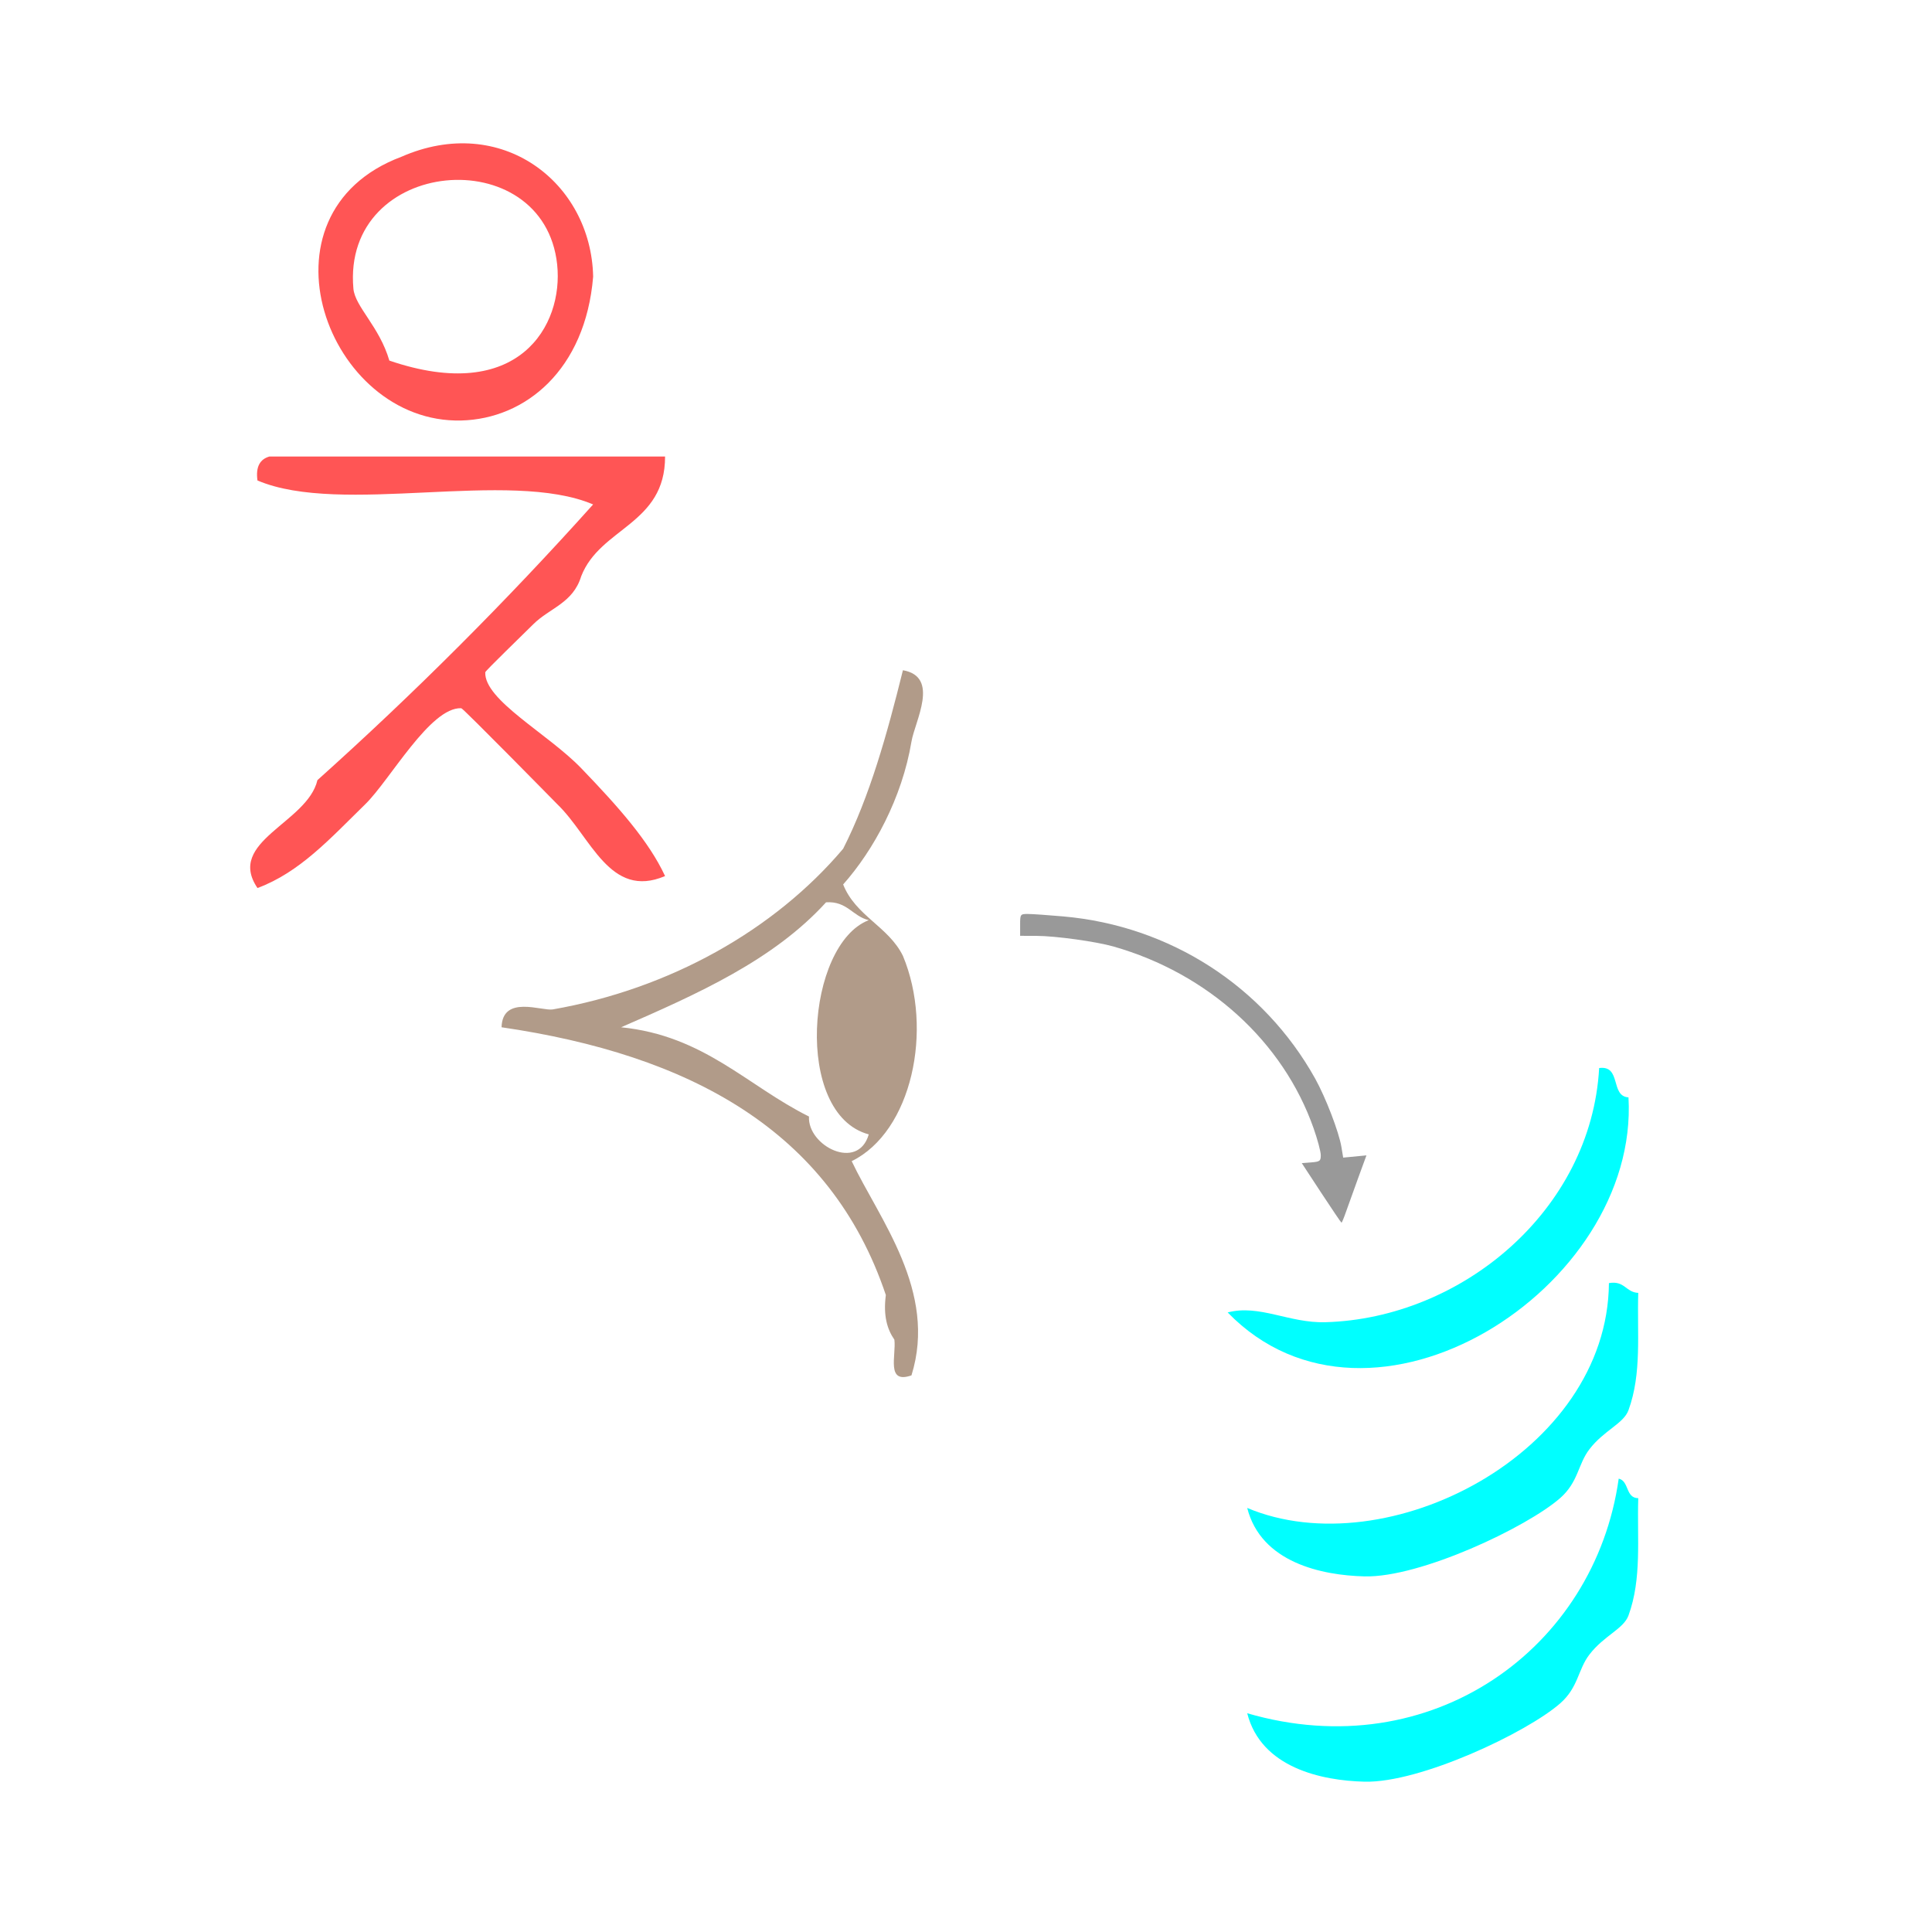 <?xml version="1.0" encoding="UTF-8" standalone="no"?>
<!-- Generator: Adobe Illustrator 15.0.0, SVG Export Plug-In . SVG Version: 6.00 Build 0)  -->

<svg
   xmlns:dc="http://purl.org/dc/elements/1.1/"
   xmlns:cc="http://creativecommons.org/ns#"
   xmlns:rdf="http://www.w3.org/1999/02/22-rdf-syntax-ns#"
   xmlns:svg="http://www.w3.org/2000/svg"
   xmlns="http://www.w3.org/2000/svg"
   xmlns:sodipodi="http://sodipodi.sourceforge.net/DTD/sodipodi-0.dtd"
   xmlns:inkscape="http://www.inkscape.org/namespaces/inkscape"
   version="1.1"
   id="Calque_1"
   x="0px"
   y="0px"
   width="100px"
   height="100px"
   viewBox="0 0 100 100"
   style="enable-background:new 0 0 100 100;"
   xml:space="preserve"
   sodipodi:docname="unideo-04-tear.svg"
   inkscape:version="0.92.1 r15371"><defs
   id="defs17" /><sodipodi:namedview
   pagecolor="#ffffff"
   bordercolor="#666666"
   borderopacity="1"
   objecttolerance="10"
   gridtolerance="10"
   guidetolerance="10"
   inkscape:pageopacity="0"
   inkscape:pageshadow="2"
   inkscape:window-width="640"
   inkscape:window-height="480"
   id="namedview15"
   showgrid="false"
   inkscape:zoom="2.36"
   inkscape:cx="50"
   inkscape:cy="50"
   inkscape:window-x="0"
   inkscape:window-y="0"
   inkscape:window-maximized="0"
   inkscape:current-layer="g8" />
<g
   id="g12">
	<g
   id="g10">
		<g
   id="g8">
			<path
   d="m 20.774,8.116 c 5.182,-2.275 9.827,1.333 9.927,6.204 -0.399,4.828 -3.507,7.361 -6.825,7.445 -6.942,0.176 -10.929,-10.71 -3.102,-13.65 z m 8.066,5.584 C 28.155,7.242 17.683,8.123 18.292,14.941 c 0.084,0.935 1.346,1.958 1.861,3.723 6.701,2.289 9.019,-1.832 8.686,-4.964 z"
   id="path2"
   style="fill:#ff5555;stroke-width:0.62"
   inkscape:connector-curvature="0" />
			<path
   d="m 34.424,23.628 c 0.009,3.525 -3.362,3.671 -4.343,6.204 -0.424,1.392 -1.636,1.637 -2.482,2.482 -0.543,0.543 -2.479,2.41 -2.482,2.482 -0.061,1.44 3.253,3.188 4.964,4.964 1.957,2.031 3.51,3.793 4.343,5.584 -2.867,1.224 -3.835,-2.045 -5.584,-3.723 0.012,0.012 -4.867,-4.959 -4.964,-4.964 -1.606,-0.068 -3.688,3.715 -4.964,4.964 -1.848,1.809 -3.403,3.531 -5.584,4.343 -1.644,-2.414 2.584,-3.364 3.102,-5.584 5.016,-4.498 9.772,-9.255 14.27,-14.27 -4.351,-1.853 -13.021,0.612 -17.373,-1.241 -0.101,-0.721 0.138,-1.103 0.62,-1.241 6.825,0 13.65,0 20.475,0 z"
   id="path4"
   style="fill:#ff5555;stroke-width:0.62"
   inkscape:connector-curvature="0" />
			
		<g
   transform="matrix(0.442,0,0,0.462,14.768,29.884)"
   id="g8-71"
   style="fill:#b19b89;fill-opacity:1"><g
     id="g6-52"
     style="fill:#b19b89;fill-opacity:1"><g
       id="g4-54"
       style="fill:#b19b89;fill-opacity:1"><path
         inkscape:connector-curvature="0"
         d="m 73.324,89.405 c -3.009,1.008 -1.772,-2.228 -2,-4 -0.84,-1.161 -1.319,-2.681 -1,-5 -6.491,-18.508 -23.072,-26.928 -45.001,-30 0.103,-3.665 4.747,-1.79 6,-2 13.727,-2.302 25.936,-8.883 34.001,-18 3.122,-5.877 5.148,-12.851 7,-20 4.363,0.729 1.396,5.723 1,8 -1.104,6.321 -4.449,12.181 -8,16 1.462,3.539 5.302,4.699 7,8 3.6,8.258 1.043,19.702 -6,23 3.205,6.47 10.075,14.578 7,24 z m -10,-53 c -6.175,6.493 -15.062,10.272 -24.001,14 9.732,0.936 14.77,6.564 22.001,10 -0.19,3.28 5.732,6.186 7,2 -8.862,-2.272 -7.31,-21.317 0,-24 -1.904,-0.429 -2.514,-2.153 -5,-2 z"
         id="path2-90"
         style="fill:#b19b89;fill-opacity:1" /></g></g></g><g
   transform="matrix(0.506,0,0,0.506,48.87,48.446)"
   id="g12-6"
   style="fill:#00ffff"><g
     id="g10-1"
     style="fill:#00ffff"><g
       id="g8-7"
       style="fill:#00ffff"><path
         inkscape:connector-curvature="0"
         d="m 67,13.509 c 2.306,-0.306 1.11,2.89 3,3 1.12,19.566 -26.359,37.089 -41.001,22 3.247,-0.85 6.292,1.106 10,1 13.925,-0.397 27.188,-11.422 28.001,-26 z"
         id="path2-41"
         style="fill:#00ffff" /><path
         inkscape:connector-curvature="0"
         d="m 68,35.509 c 1.614,-0.281 1.722,0.945 3,1 -0.131,4.146 0.38,8.217 -1,12 -0.503,1.379 -2.509,2.054 -4,4 -1.182,1.541 -1.117,3.354 -3,5 -3.393,2.967 -14.289,8.141 -20.001,8 -4.377,-0.106 -10.582,-1.416 -12,-7 14.311,6.023 36.867,-5.618 37.001,-23 z"
         id="path4-9"
         style="fill:#00ffff" /><path
         inkscape:connector-curvature="0"
         d="m 69,55.509 c 1.086,0.247 0.679,1.988 2,2 -0.131,4.146 0.38,8.216 -1,12 -0.503,1.378 -2.509,2.054 -4,4 -1.182,1.541 -1.117,3.354 -3,5 -3.393,2.967 -14.289,8.141 -20.001,8 -4.377,-0.106 -10.582,-1.416 -12,-7 18.826,5.48 35.563,-6.615 38.001,-24 z"
         id="path6"
         style="fill:#00ffff" /></g></g></g><path
   style="fill:#999999;stroke-width:0.126"
   d="m 68.39,61.745 -1.01,-1.541 0.493,-0.039 c 0.443,-0.035 0.493,-0.073 0.49,-0.377 -0.001,-0.186 -0.169,-0.812 -0.372,-1.39 -1.578,-4.486 -5.457,-8.009 -10.357,-9.407 -0.904,-0.258 -2.999,-0.547 -3.985,-0.55 l -0.847,-0.003 v -0.566 c 0,-0.555 0.008,-0.566 0.408,-0.565 0.224,5.02e-4 1.052,0.058 1.839,0.128 5.509,0.489 10.358,3.613 13.023,8.391 0.543,0.974 1.233,2.769 1.36,3.543 l 0.091,0.549 0.602,-0.058 0.602,-0.058 -0.441,1.207 c -0.242,0.664 -0.524,1.448 -0.627,1.742 -0.102,0.294 -0.203,0.535 -0.223,0.535 -0.02,0 -0.491,-0.694 -1.046,-1.541 z"
   id="path4513"
   inkscape:connector-curvature="0" /></g>
	</g>
</g>
</svg>